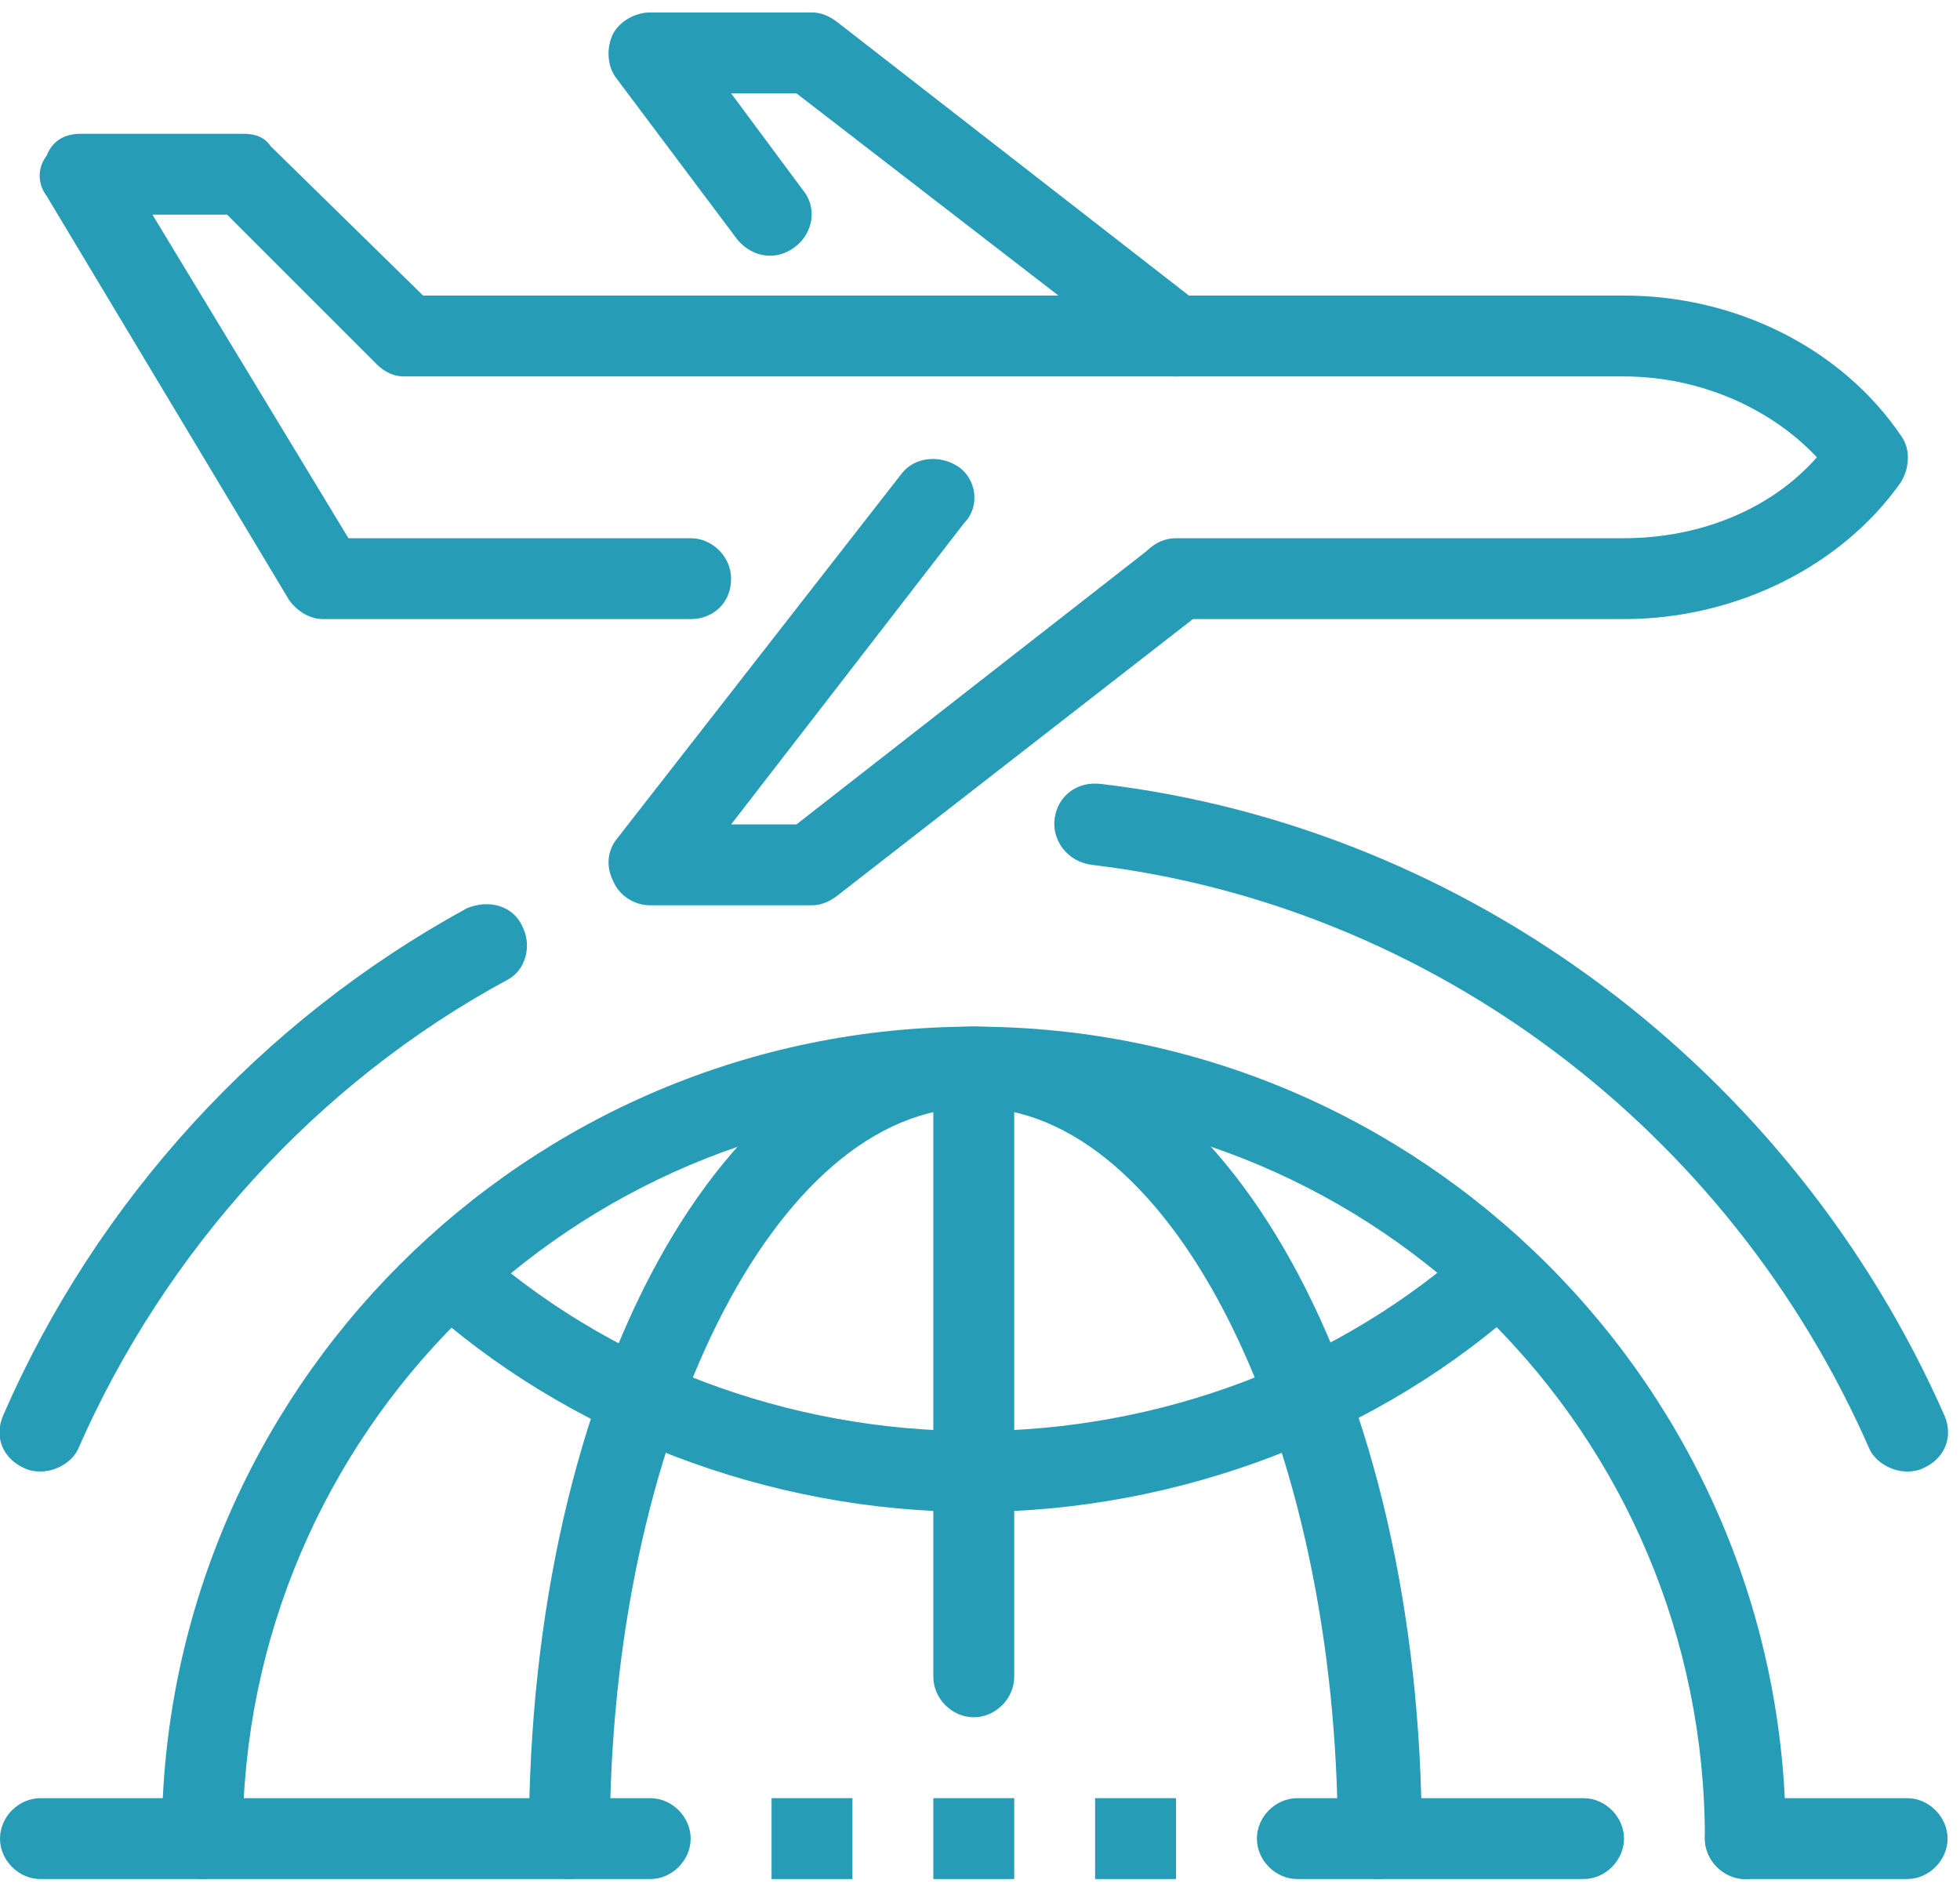 <svg version="1.2" xmlns="http://www.w3.org/2000/svg" viewBox="0 0 63 61" width="63" height="61"><style>.a{fill:#269cb6}</style><path class="a" d="m52.2 19.9h-14.4c-0.7 0-1.3-0.5-1.3-1.3 0-0.7 0.6-1.3 1.3-1.3h14.4c2.4 0 4.7-0.9 6.2-2.6-1.5-1.6-3.8-2.6-6.2-2.6h-39.2c-0.3 0-0.6-0.1-0.9-0.4l-4.8-4.8h-2.4l6.3 10.4h11c0.7 0 1.3 0.6 1.3 1.3 0 0.8-0.6 1.3-1.3 1.3h-11.8c-0.4 0-0.8-0.2-1.1-0.6l-7.8-13c-0.3-0.4-0.3-0.9 0-1.3 0.2-0.5 0.6-0.7 1.1-0.7h5.2c0.4 0 0.7 0.1 0.9 0.4l4.9 4.8h38.6c3.6 0 7 1.7 8.9 4.5 0.3 0.4 0.3 1 0 1.5-1.9 2.7-5.3 4.4-8.9 4.4z"/><path class="a" d="m26.1 29.1h-5.2c-0.5 0-1-0.3-1.2-0.8-0.2-0.4-0.2-0.9 0.1-1.3l9.2-11.8c0.4-0.5 1.2-0.6 1.8-0.2 0.6 0.4 0.7 1.3 0.2 1.8l-7.5 9.7h2.1l11.4-8.9c0.6-0.4 1.4-0.3 1.9 0.2 0.4 0.6 0.3 1.4-0.3 1.9l-11.7 9.1q-0.4 0.3-0.8 0.3z"/><path class="a" d="m37.8 12.1q-0.4 0-0.8-0.3l-11.4-8.8h-2.1l2.3 3.1c0.5 0.6 0.3 1.4-0.2 1.8-0.6 0.5-1.4 0.4-1.9-0.2l-3.9-5.2c-0.3-0.4-0.3-1-0.1-1.4 0.2-0.4 0.7-0.7 1.2-0.7h5.2q0.4 0 0.8 0.3l11.7 9.1c0.6 0.4 0.7 1.2 0.3 1.8-0.3 0.3-0.7 0.5-1.1 0.5z"/><path class="a" d="m61.3 47.3c-0.5 0-1-0.3-1.2-0.7-4.5-10.3-14.1-17.5-25-18.8-0.8-0.1-1.3-0.8-1.2-1.5 0.1-0.7 0.7-1.2 1.5-1.1 11.8 1.4 22.2 9.2 27.1 20.3 0.3 0.7 0 1.4-0.7 1.7q-0.2 0.1-0.5 0.1z"/><path class="a" d="m1.3 47.3q-0.3 0-0.5-0.1c-0.7-0.3-1-1-0.7-1.7 3-6.9 8.3-12.7 14.9-16.3 0.7-0.3 1.5-0.1 1.8 0.6 0.3 0.6 0.1 1.4-0.5 1.7-6.1 3.3-11 8.7-13.8 15.1-0.2 0.4-0.7 0.7-1.2 0.7z"/><path class="a" d="m56.1 60.4c-0.7 0-1.3-0.6-1.3-1.3 0-13-10.5-23.5-23.5-23.5-12.9 0-23.5 10.5-23.5 23.5 0 0.7-0.6 1.3-1.3 1.3-0.7 0-1.3-0.6-1.3-1.3 0-14.4 11.7-26.1 26.1-26.1 14.4 0 26.1 11.7 26.1 26.1 0 0.7-0.6 1.3-1.3 1.3z"/><path class="a" d="m31.3 55.2c-0.7 0-1.3-0.6-1.3-1.3v-19.6c0-0.7 0.6-1.3 1.3-1.3 0.7 0 1.3 0.6 1.3 1.3v19.6c0 0.7-0.6 1.3-1.3 1.3z"/><path class="a" d="m50.9 60.4h-9.2c-0.7 0-1.3-0.6-1.3-1.3 0-0.7 0.6-1.3 1.3-1.3h9.2c0.7 0 1.3 0.6 1.3 1.3 0 0.7-0.6 1.3-1.3 1.3z"/><path class="a" d="m20.9 60.4h-19.6c-0.7 0-1.3-0.6-1.3-1.3 0-0.7 0.6-1.3 1.3-1.3h19.6c0.7 0 1.3 0.6 1.3 1.3 0 0.7-0.6 1.3-1.3 1.3z"/><path class="a" d="m31.3 48.6c-6.6 0-13.1-2.5-17.8-6.8l1.7-1.9c4.3 3.9 10.1 6.1 16.1 6.1 6 0 11.8-2.2 16.1-6.1l1.7 1.9c-4.7 4.3-11.2 6.8-17.8 6.8z"/><path class="a" d="m44.3 60.4c-0.7 0-1.3-0.6-1.3-1.3 0-12.8-5.3-23.5-11.7-23.5-6.4 0-11.7 10.7-11.7 23.5 0 0.7-0.6 1.3-1.3 1.3-0.8 0-1.3-0.6-1.3-1.3 0-14.7 6.3-26.1 14.3-26.1 8 0 14.4 11.4 14.4 26.1 0 0.7-0.6 1.3-1.4 1.3z"/><path class="a" d="m61.3 60.4h-5.2c-0.7 0-1.3-0.6-1.3-1.3 0-0.7 0.6-1.3 1.3-1.3h5.2c0.7 0 1.3 0.6 1.3 1.3 0 0.7-0.6 1.3-1.3 1.3z"/><path class="a" d="m24.8 57.8h2.6v2.6h-2.6z"/><path class="a" d="m30 57.8h2.6v2.6h-2.6z"/><path class="a" d="m35.2 57.8h2.6v2.6h-2.6z"/></svg>